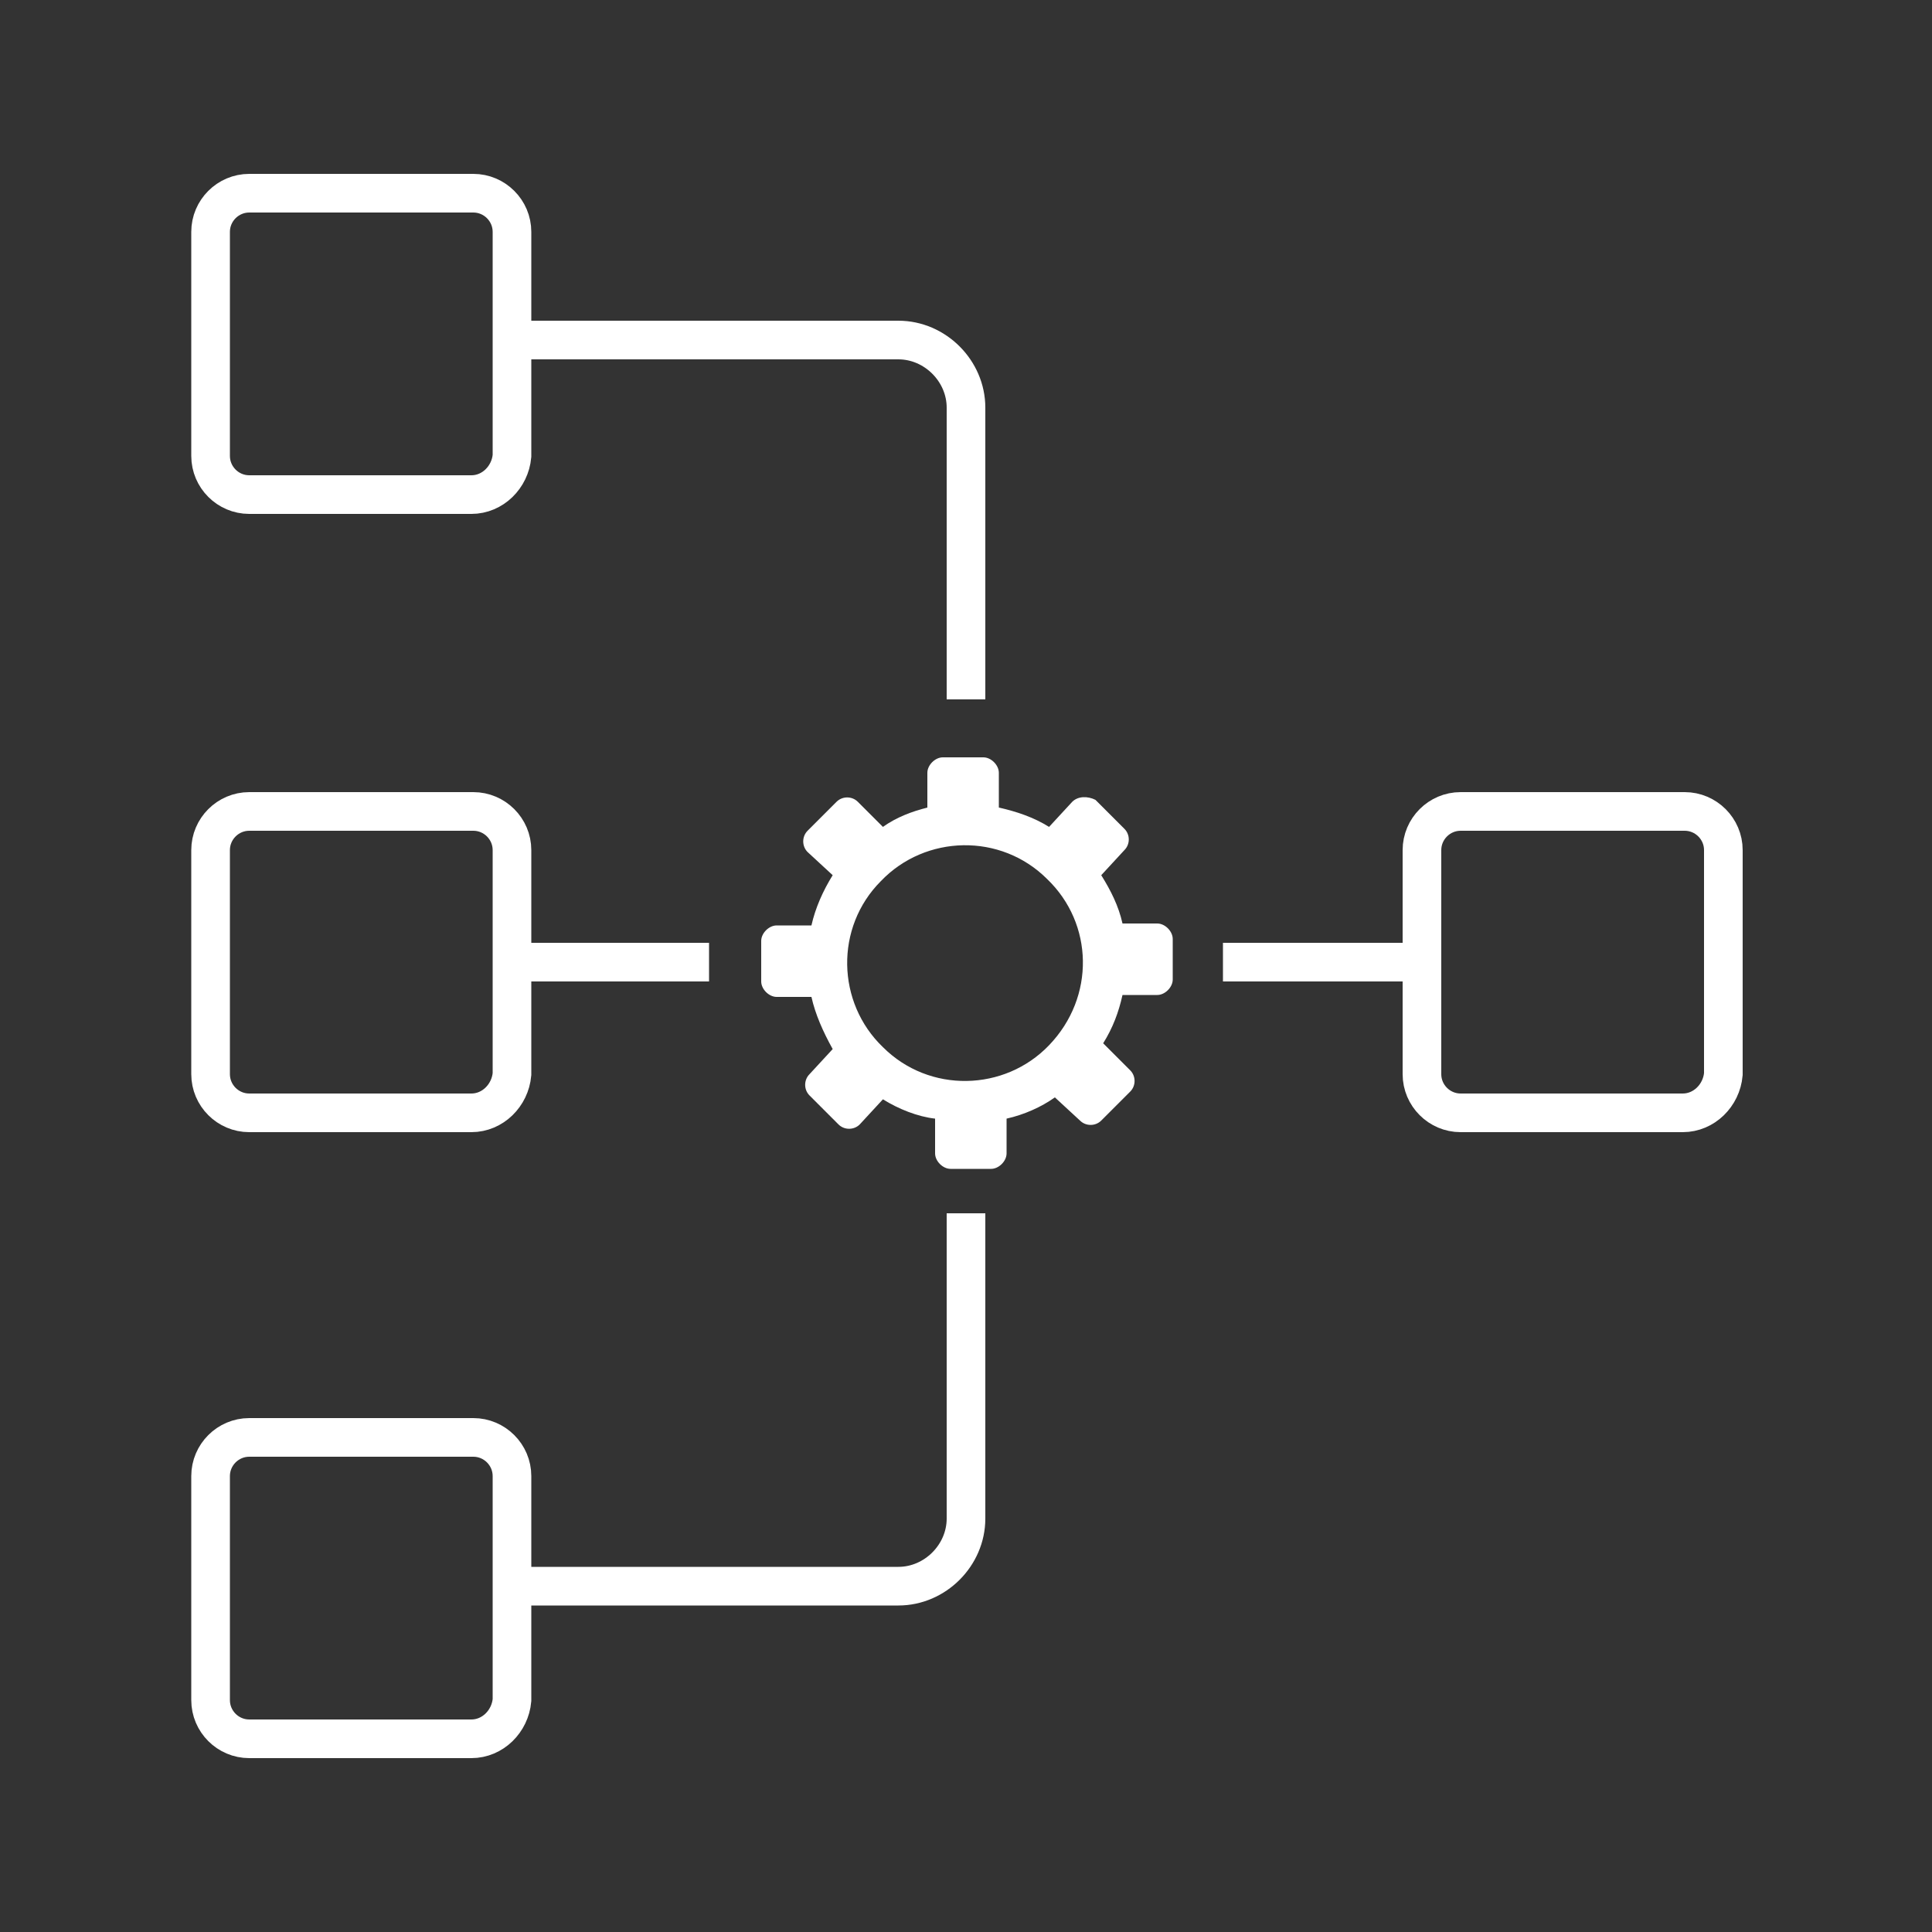 <?xml version="1.0" encoding="utf-8"?>
<!-- Generator: Adobe Illustrator 26.5.0, SVG Export Plug-In . SVG Version: 6.00 Build 0)  -->
<svg version="1.1" xmlns="http://www.w3.org/2000/svg" xmlns:xlink="http://www.w3.org/1999/xlink" x="0px" y="0px"
	 viewBox="0 0 100 100" style="enable-background:new 0 0 100 100;" xml:space="preserve">
<rect x="0" y="0" width="100" height="100" fill="#333333" stroke="none"/>
<style type="text/css">
	.st0{display:none;}
	.st1{display:inline;}
	.st2{fill:#868080;}
	.st3{fill:#23274D;}
	.st4{fill:#00A5C9;}
	.st5{fill:none;stroke:#26407F;stroke-miterlimit:10;}
	.st6{fill:none;}
	.st7{fill:none;stroke:#23274D;stroke-width:2;stroke-miterlimit:10;}
	.st8{fill:none;stroke:#00A5C9;stroke-width:2;stroke-miterlimit:10;}
	.st9{fill:none;stroke:#21274D;stroke-width:2;stroke-miterlimit:10;}
	.st10{fill:#00A4C8;}
	.st11{fill:none;stroke:#FFFFFF;stroke-width:2;stroke-miterlimit:10;}
	.st12{fill:none;stroke:#FFFFFF;stroke-miterlimit:10;}
	.st13{fill-rule:evenodd;clip-rule:evenodd;fill:none;stroke:#FFFFFF;stroke-width:2;stroke-miterlimit:10;}
	.st14{fill:#FFFFFF;}
	.st15{fill:#FFFFFF;stroke:#00A5C9;stroke-width:2;stroke-miterlimit:10;}
	.st16{fill:none;stroke:#23274D;stroke-width:1.5;stroke-miterlimit:10;}
	.st17{fill:none;stroke:#00A4C8;stroke-miterlimit:10;}
	.st18{fill:none;stroke:#23274D;stroke-width:1.5;stroke-linecap:round;stroke-miterlimit:10;}
	.st19{fill:none;stroke:#23274D;stroke-linecap:round;stroke-miterlimit:10;}
	.st20{fill:#FFFFFF;stroke:#23274D;stroke-width:2;stroke-linecap:round;stroke-miterlimit:10;}
	.st21{fill:#FFFFFF;stroke:#00A4C8;stroke-width:2;stroke-miterlimit:10;}
	.st22{fill:none;stroke:#00A4C8;stroke-width:2;stroke-miterlimit:10;}
	.st23{fill:none;stroke:#23274D;stroke-width:2;stroke-linecap:round;stroke-miterlimit:10;}
	.st24{fill:none;stroke:#23274D;stroke-miterlimit:10;}
	.st25{fill:none;stroke:#23274D;stroke-width:0.75;stroke-linecap:round;stroke-miterlimit:10;}
	.st26{fill:none;stroke:#23274D;stroke-width:0.5;stroke-linecap:round;stroke-miterlimit:10;}
	.st27{fill:none;stroke:#00A4C9;stroke-width:0.75;stroke-miterlimit:10;}
	.st28{fill:none;stroke:#FFFFFF;stroke-width:2;stroke-linecap:round;stroke-miterlimit:10;}
	.st29{fill:none;stroke:#FFFFFF;stroke-width:0.75;stroke-linecap:round;stroke-miterlimit:10;}
	.st30{fill:none;stroke:#FFFFFF;stroke-width:0.5;stroke-linecap:round;stroke-miterlimit:10;}
	.st31{fill:none;stroke:#FFFFFF;stroke-width:0.75;stroke-miterlimit:10;}
	.st32{fill:none;stroke:#FFFFFF;stroke-linecap:round;stroke-miterlimit:10;}
	.st33{fill:none;stroke:#23274D;stroke-width:2;stroke-linecap:round;stroke-linejoin:round;stroke-miterlimit:10;}
	.st34{fill:none;stroke:#FFFFFF;stroke-width:2;stroke-linecap:round;stroke-linejoin:round;stroke-miterlimit:10;}
	.st35{fill:none;stroke:#00A6CA;stroke-width:2;stroke-miterlimit:10;}
	.st36{fill:none;stroke:#24274D;stroke-width:2;stroke-linejoin:round;stroke-miterlimit:10;}
	.st37{fill:#00A6CA;}
	.st38{fill:none;stroke:#FFFFFF;stroke-width:2;stroke-linejoin:round;stroke-miterlimit:10;}
	.st39{fill:none;stroke:#00A5C9;stroke-miterlimit:10;}
	.st40{fill:none;stroke:#00A5C9;stroke-linecap:round;stroke-miterlimit:10;}
	.st41{fill-rule:evenodd;clip-rule:evenodd;fill:none;stroke:#FFFFFF;stroke-width:1.5;stroke-miterlimit:10;}
	.st42{fill-rule:evenodd;clip-rule:evenodd;fill:none;stroke:#00A6CA;stroke-width:1.5;stroke-miterlimit:10;}
	.st43{fill:none;stroke:#1B2650;stroke-width:2;stroke-miterlimit:10;}
	.st44{fill:#1B2650;}
	.st45{fill:#00A7C6;}
	.st46{fill:none;stroke:#FFFFFF;stroke-width:0;stroke-miterlimit:10;}
	.st47{fill-rule:evenodd;clip-rule:evenodd;fill:none;stroke:#00A6CA;stroke-width:2;stroke-miterlimit:10;}
	.st48{fill:none;stroke:#00A4C8;stroke-width:1.5;stroke-miterlimit:10;}
	.st49{clip-path:url(#SVGID_00000021829229989527606960000000231555221529551039_);}
	.st50{clip-path:url(#SVGID_00000137824232783186209340000013896356610043695750_);fill:#00A4C8;}
	.st51{fill:none;stroke:#23274D;stroke-width:3.94;stroke-miterlimit:10;}
	.st52{fill:none;stroke:#00A5CA;stroke-width:2.955;stroke-miterlimit:10;}
</style>
<g id="Layer_2" class="st0">
	<g class="st1">
		<rect class="st2" width="100" height="100"/>
	</g>
</g>
<g id="Layer_1">
	<g>
		<path class="st11" d="M50,62.8v2.4v-1.8v15.2c0,1.9-1.6,3.5-3.5,3.5H26.4"/>
		<path class="st11" d="M26.4,17.6h20.1c1.9,0,3.5,1.6,3.5,3.5v15.1"/>
		<line class="st11" x1="36.7" y1="49.8" x2="26.4" y2="49.8"/>
		<path class="st11" d="M24.4,25.6H12.9c-1.1,0-2-0.9-2-2V12c0-1.1,0.9-2,2-2h11.6c1.1,0,2,0.9,2,2v11.6
			C26.4,24.7,25.5,25.6,24.4,25.6z"/>
		<path class="st11" d="M24.4,57.6H12.9c-1.1,0-2-0.9-2-2V44c0-1.1,0.9-2,2-2h11.6c1.1,0,2,0.9,2,2v11.6
			C26.4,56.7,25.5,57.6,24.4,57.6z"/>
		<path class="st11" d="M24.4,90H12.9c-1.1,0-2-0.9-2-2V76.4c0-1.1,0.9-2,2-2h11.6c1.1,0,2,0.9,2,2V88C26.4,89.1,25.5,90,24.4,90z"
			/>
		<path class="st11" d="M87.1,57.6H75.6c-1.1,0-2-0.9-2-2V44c0-1.1,0.9-2,2-2h11.6c1.1,0,2,0.9,2,2v11.6
			C89.1,56.7,88.2,57.6,87.1,57.6z"/>
		<polyline class="st11" points="73.6,49.8 65.8,49.8 66.3,49.8 63.3,49.8 		"/>
		<path class="st14" d="M54.3,54.1c-2.3,2.4-6.2,2.5-8.6,0.1c-2.4-2.3-2.5-6.2-0.1-8.6c2.3-2.4,6.2-2.5,8.6-0.1
			C56.6,47.8,56.7,51.6,54.3,54.1 M55.5,41.5l-1.2,1.3c-0.8-0.5-1.7-0.8-2.6-1l0-1.8c0-0.4-0.4-0.8-0.8-0.8l-2.1,0
			c-0.4,0-0.8,0.4-0.8,0.8l0,1.8c-0.8,0.2-1.6,0.5-2.3,1l-1.3-1.3c-0.3-0.3-0.8-0.3-1.1,0l-1.5,1.5c-0.3,0.3-0.3,0.8,0,1.1l1.3,1.2
			c-0.5,0.8-0.9,1.7-1.1,2.6l-1.8,0c-0.4,0-0.8,0.4-0.8,0.8l0,2.1c0,0.4,0.4,0.8,0.8,0.8l1.8,0c0.2,0.9,0.6,1.8,1.1,2.7l-1.2,1.3
			c-0.3,0.3-0.3,0.8,0,1.1l1.5,1.5c0.3,0.3,0.8,0.3,1.1,0l1.2-1.3c0.8,0.5,1.8,0.9,2.7,1l0,1.8c0,0.4,0.4,0.8,0.8,0.8l2.1,0
			c0.4,0,0.8-0.4,0.8-0.8l0-1.8c0.9-0.2,1.8-0.6,2.5-1.1l1.3,1.2c0.3,0.3,0.8,0.3,1.1,0l1.5-1.5c0.3-0.3,0.3-0.8,0-1.1L57.1,54
			c0.5-0.8,0.8-1.6,1-2.5l1.8,0c0.4,0,0.8-0.4,0.8-0.8l0-2.1c0-0.4-0.4-0.8-0.8-0.8l-1.8,0c-0.2-0.9-0.6-1.7-1.1-2.5l1.2-1.3
			c0.3-0.3,0.3-0.8,0-1.1l-1.5-1.5C56.3,41.2,55.8,41.2,55.5,41.5"/>
	</g>
</g>
</svg>
